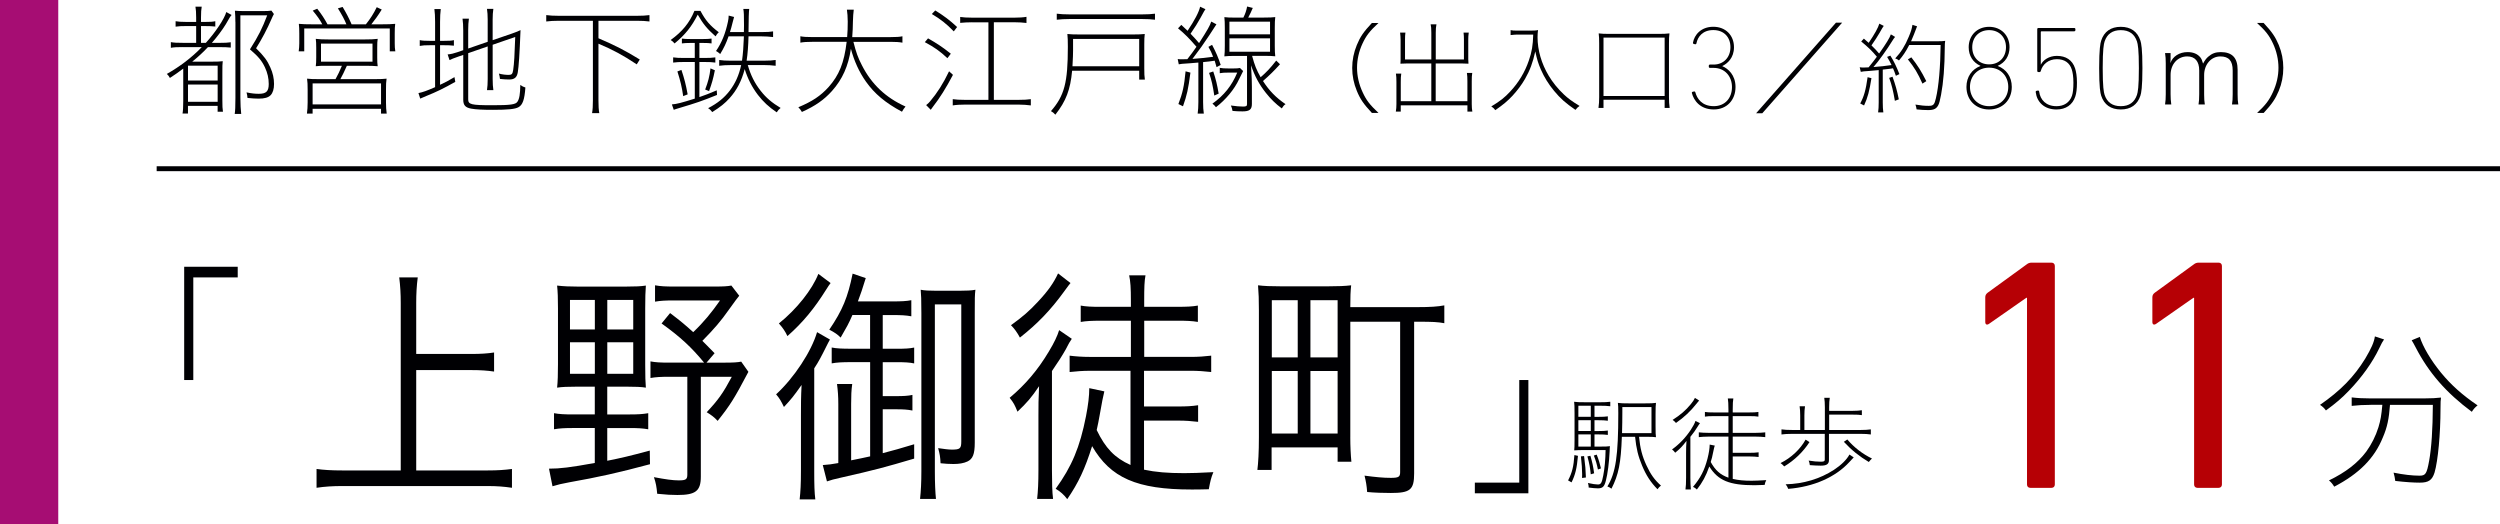 <?xml version="1.0" encoding="UTF-8"?><svg id="_レイヤー_2" xmlns="http://www.w3.org/2000/svg" viewBox="0 0 126.978 26.619"><defs><style>.cls-1{fill:#a60d73;}.cls-1,.cls-2,.cls-3{stroke-width:0px;}.cls-2{fill:#b60005;}.cls-3{fill:#000003;}.cls-4{fill:none;stroke:#000003;stroke-miterlimit:10;stroke-width:.25px;}</style></defs><g id="_文字"><line class="cls-4" x1="7.957" y1="8.569" x2="126.978" y2="8.569"/><path class="cls-3" d="m9.278,2.392c-.288,0-.426.006-.6.036v-.288c.168.03.3.036.6.036h.685v-.852h-.504c-.24,0-.378.006-.54.03v-.276c.138.024.275.036.54.036h.504v-.222c0-.265-.012-.408-.036-.552h.318c-.024.138-.036.281-.036.552v.222h.216c.258,0,.36-.006.51-.036v.27c-.191-.018-.3-.023-.51-.023h-.216v.852h.246c.492-.54.948-1.229,1.038-1.565l.27.149c-.077.091-.084.103-.3.48-.162.264-.432.63-.702.936h.396c.258,0,.396-.006.563-.03v.27c-.168-.018-.33-.023-.563-.023h-.595c-.275.288-.462.462-.798.738h.973c.306,0,.462-.006.576-.024-.019.156-.019.252-.019.618v1.369c0,.287.006.432.03.581h-.271v-.3h-1.506v.39h-.276c.024-.107.036-.372.036-.642v-1.639c-.27.204-.438.318-.678.475-.048-.09-.078-.132-.156-.204.666-.378,1.254-.822,1.776-1.362h-.973Zm.271,1.698h1.506v-.756h-1.506v.756Zm0,1.08h1.506v-.876h-1.506v.876Zm2.406-4.056c0-.187-.006-.36-.023-.57.144.013.264.019.474.019h.931c.216,0,.354-.006.449-.024l.126.174c-.042.072-.065.126-.113.234-.234.54-.492,1.025-.792,1.505.407.402.569.619.726.979.126.276.186.552.186.834,0,.259-.06.451-.174.571-.119.12-.312.174-.605.174-.174,0-.343-.012-.57-.036-.006-.102-.019-.168-.048-.282.264.055.432.072.624.072.378,0,.504-.126.504-.499,0-.294-.065-.569-.191-.84-.162-.342-.331-.546-.763-.918.426-.666.63-1.08.876-1.728h-1.362v4.194c0,.317.019.611.042.815h-.33c.024-.156.036-.372.036-.815V1.114Z"/><path class="cls-3" d="m16.37,1.235c-.127-.24-.265-.432-.486-.696l.228-.096c.223.282.366.504.522.792h.96c-.096-.24-.228-.486-.432-.811l.24-.071c.174.288.317.558.456.882h.726c.229-.288.391-.54.552-.87l.253.12c-.181.294-.349.528-.528.75h.54c.306,0,.474-.006.672-.024-.019.139-.024.271-.024.486v.505c0,.149.006.27.03.407h-.282v-1.164h-4.344v1.164h-.282c.019-.138.03-.27.03-.407v-.505c0-.204-.006-.342-.023-.486.197.019.365.024.671.024h.522Zm1.248,2.106c-.126.282-.223.485-.33.678h1.771c.264,0,.408-.006.576-.024-.024.156-.03.3-.03.559v.648c0,.228.012.39.036.569h-.288v-.246h-3.475v.246h-.288c.024-.187.036-.348.036-.569v-.648c0-.246-.006-.396-.03-.559.162.019.312.024.576.024h.87c.12-.216.222-.426.324-.678h-.685c-.384,0-.462,0-.642.023.018-.132.023-.239.023-.449v-.486c0-.222-.006-.324-.023-.456.191.024.378.03.642.03h1.86c.264,0,.45-.006.643-.03-.019.12-.024.229-.024.456v.486c0,.222.006.324.024.449-.198-.018-.343-.023-.643-.023h-.924Zm-1.74.894v1.068h3.475v-1.068h-3.475Zm.426-2.021v.918h2.616v-.918h-2.616Z"/><path class="cls-3" d="m22.352,4.307c.27-.126.396-.191.731-.39l.042.24c-.581.33-.966.516-1.476.72-.107.042-.156.065-.306.132l-.09-.282c.222-.042.432-.12.846-.3v-2.13h-.258c-.258,0-.366.006-.522.036v-.294c.15.03.265.036.522.036h.258v-.96c0-.258-.012-.486-.036-.654h.324c-.024.18-.036.391-.036.66v.954h.186c.265,0,.391-.006.517-.036v.281c-.162-.018-.3-.023-.517-.023h-.186v2.01Zm1.428.732c0,.27.138.306,1.236.306.906,0,1.176-.036,1.266-.18.097-.139.139-.396.145-.852.09.065.156.102.258.132-.042.611-.138.888-.354,1.002-.175.096-.54.132-1.29.132-.547,0-.877-.018-1.11-.061-.294-.054-.402-.174-.402-.456v-2.273l-.228.078c-.288.102-.349.126-.469.186l-.096-.288c.18-.018.306-.048.498-.114l.294-.102v-1.002c0-.233-.012-.432-.036-.6h.324c-.024.162-.036.354-.036.588v.93l.99-.342V.984c0-.204-.012-.372-.036-.534h.324c-.024.162-.036.324-.036.54v1.05l.948-.324c.156-.054.33-.12.468-.186-.048,1.235-.09,1.842-.138,2.136-.042.264-.168.372-.438.372-.138,0-.317-.012-.468-.03-.012-.108-.024-.168-.054-.271.191.049.342.066.504.066.149,0,.191-.048.222-.252.048-.336.072-.756.103-1.674l-1.146.396v1.74c0,.234.012.408.036.564h-.324c.024-.162.036-.342.036-.564v-1.656l-.99.343v2.34Z"/><path class="cls-3" d="m30.395,1.943c.858.366,1.35.618,2.1,1.08l-.155.246c-.66-.444-1.225-.75-1.944-1.05v2.88c0,.3.012.474.042.647h-.366c.03-.174.042-.359.042-.647V1.055h-1.722c-.271,0-.456.012-.648.036v-.324c.187.024.366.036.648.036h3.948c.282,0,.462-.012.647-.036v.324c-.186-.024-.384-.036-.647-.036h-1.944v.888Z"/><path class="cls-3" d="m35.576.551c.259.486.48.744.931,1.086-.072.066-.108.114-.162.21-.426-.378-.636-.63-.906-1.104-.312.611-.63,1.014-1.177,1.464-.06-.072-.102-.114-.197-.175.588-.426.954-.869,1.206-1.481h.306Zm-.288,2.598h-.546c-.24,0-.384.006-.552.03v-.265c.155.024.312.03.558.03h.54v-.762h-.246c-.149,0-.282.006-.408.023v-.246c.12.019.246.024.42.024h.667c.174,0,.3-.006.42-.024v.246c-.126-.018-.246-.023-.414-.023h-.204v.762h.252c.24,0,.402-.006.558-.03v.265c-.161-.024-.306-.03-.558-.03h-.252v1.782c.33-.114.468-.168.882-.343l.013.234c-.792.318-1.015.396-1.921.666-.132.036-.228.072-.276.09l-.096-.275c.252-.019.474-.078,1.164-.294v-1.86Zm-.588,1.734c-.066-.462-.138-.762-.294-1.254l.204-.078c.149.443.222.726.317,1.242l-.228.09Zm1.116-.336c.15-.391.222-.66.271-1.074l.222.096c-.084.433-.156.672-.294,1.057l-.198-.078Zm1.314-1.242c-.24,0-.45.012-.601.036v-.294c.145.024.354.036.601.036h.558c.048-.336.078-.732.096-1.236h-.779c-.133.372-.229.57-.427.9-.077-.072-.126-.114-.21-.156.294-.433.48-.895.606-1.494.023-.12.036-.192.036-.306l.275.071c-.042.139-.048.181-.077.288-.055.223-.084.33-.133.48h.708c.006-.138.006-.162.006-.33,0-.54-.006-.678-.035-.846h.3q-.03.162-.036,1.176h.648c.306,0,.468-.012.6-.036v.288c-.18-.024-.408-.036-.594-.036h-.654c-.012.462-.042.888-.096,1.236h.87c.252,0,.468-.012.605-.036v.294c-.18-.024-.408-.036-.6-.036h-.816c.145.51.348.918.654,1.308.275.354.582.612,1.014.87-.09.072-.138.126-.198.223-.407-.276-.684-.534-.954-.883-.3-.39-.527-.84-.672-1.313-.162.612-.401,1.067-.768,1.476-.24.265-.462.444-.882.708-.066-.09-.114-.138-.21-.198.492-.258.815-.521,1.098-.888.282-.372.468-.78.582-1.302h-.516Z"/><path class="cls-3" d="m43.345,2.123c.139.546.229.798.433,1.194.492.966,1.212,1.644,2.214,2.094-.078.096-.12.156-.18.264-.841-.45-1.393-.912-1.83-1.53-.336-.474-.601-1.044-.763-1.668-.132.883-.432,1.549-.96,2.143-.396.443-.846.762-1.529,1.067-.055-.096-.108-.168-.181-.239.714-.301,1.128-.576,1.536-1.026.534-.6.792-1.229.918-2.298h-1.733c-.288,0-.456.012-.618.042v-.324c.138.03.33.042.636.042h1.74c.023-.294.03-.456.03-.786,0-.228-.019-.456-.042-.606h.348c-.024.187-.036.349-.042.589-.006.306-.012.516-.036.804h1.932c.294,0,.48-.012.618-.042v.324c-.168-.03-.33-.042-.611-.042h-1.879Z"/><path class="cls-3" d="m47.136,1.948c.443.252.737.444,1.157.78l-.174.228c-.372-.354-.666-.558-1.146-.815l.162-.192Zm1.266,1.854c-.354.672-.666,1.17-1.021,1.626-.023.029-.048.06-.107.149l-.234-.239c.09-.072.132-.108.198-.187.36-.426.666-.9.966-1.53l.198.181Zm.042-2.208c-.372-.384-.66-.612-1.116-.883l.174-.18c.438.271.727.486,1.11.841l-.168.222Zm.93-.462c-.216,0-.432.012-.605.03v-.301c.144.024.354.036.6.036h2.166c.217,0,.427-.012.601-.042v.312c-.18-.024-.408-.036-.601-.036h-1.056v3.941h1.248c.264,0,.492-.012.63-.036v.318c-.174-.024-.408-.042-.63-.042h-2.706c-.229,0-.45.012-.63.042v-.318c.149.024.354.036.624.036h1.188V1.133h-.828Z"/><path class="cls-3" d="m57.861,3.593h-3.407c-.09.966-.306,1.536-.852,2.232-.084-.091-.132-.133-.223-.181.685-.786.858-1.452.858-3.264,0-.336-.006-.462-.024-.654.174.019.33.024.594.024h2.76c.252,0,.408-.006.576-.024-.019.15-.024.288-.024.528v1.2c0,.281.006.438.03.588h-.288v-.45Zm-4.187-2.898c.191.024.371.036.647.036h3.689c.287,0,.468-.012.653-.036v.307c-.204-.024-.372-.036-.653-.036h-3.689c-.258,0-.444.012-.647.036v-.307Zm4.187,2.671v-1.387h-3.359v.601c0,.204-.006.306-.03.786h3.39Z"/><path class="cls-3" d="m59.816,2.999c.078.012.132.012.233.012.078,0,.097,0,.259-.006q.306-.396.462-.63c-.372-.427-.582-.643-.937-.937l.168-.174c.187.174.24.222.318.3.354-.528.582-.96.636-1.224l.271.126c-.048.065-.066.102-.24.42-.145.264-.3.516-.516.827.197.204.264.282.432.475.432-.672.552-.882.618-1.092l.264.138q-.108.156-.366.563c-.222.343-.516.757-.852,1.195.48-.036.708-.061,1.05-.108-.09-.228-.12-.3-.24-.504l.187-.103c.204.391.306.624.438,1.021l-.21.113c-.048-.161-.06-.216-.096-.329-.27.042-.294.042-.588.071v2.034c0,.239.012.414.036.582h-.312c.024-.174.036-.354.036-.588v-2.004c-.216.023-.33.03-.426.036-.408.023-.48.036-.57.054l-.054-.27Zm.036,2.285c.216-.558.294-.918.365-1.662l.246.066c-.107.834-.18,1.151-.378,1.71l-.233-.114Zm1.77-1.655c.138.413.192.647.276,1.127l-.223.097c-.077-.51-.132-.762-.264-1.152l.21-.071Zm1.518-.019c-.035.061-.071.132-.203.408-.24.521-.679,1.044-1.177,1.428-.065-.084-.107-.126-.18-.18.6-.433.984-.912,1.26-1.578h-.449c-.187,0-.307.006-.438.03v-.271c.132.024.246.03.438.03h.264c.168,0,.234-.006.324-.024l.161.156Zm1.068-2.718c.282,0,.414-.006.564-.024-.019.156-.024.294-.024.552v.906c0,.24.006.385.024.534-.156-.018-.295-.023-.564-.023h-.612c.133.491.217.701.433,1.086.306-.265.491-.462.792-.846l.192.186c-.324.359-.511.54-.864.852.312.486.653.84,1.146,1.176-.078.048-.126.108-.191.216-.318-.239-.553-.468-.805-.785-.348-.438-.569-.853-.756-1.404.036.642.042.852.042,1.092v.87c0,.282-.12.378-.474.378-.168,0-.348-.006-.51-.024-.024-.126-.042-.191-.084-.275.264.036.438.054.617.054.162,0,.204-.024.204-.126v-2.447h-.588c-.27,0-.408.006-.563.023.018-.161.023-.306.023-.546v-.9c0-.239-.006-.384-.023-.546.149.019.282.024.563.024h.402c.102-.204.155-.366.191-.564l.288.072c-.078.187-.132.3-.233.492h.81Zm-1.764.852h2.063v-.642h-2.063v.642Zm0,.883h2.063v-.679h-2.063v.679Z"/><path class="cls-3" d="m69.68,5.736c-.425-.455-.595-.705-.765-1.12-.155-.375-.235-.765-.235-1.165,0-.399.08-.79.235-1.165.17-.415.34-.665.765-1.119h.335c-.45.415-.625.645-.814,1.05-.181.39-.275.81-.275,1.225s.095.84.285,1.245c.189.41.365.635.805,1.05h-.335Z"/><path class="cls-3" d="m74.355,3.021v-1.015c0-.13-.005-.23-.02-.351h.265c-.021.135-.025.245-.025.355v1c0,.08.005.14.011.225-.145-.01-.205-.01-.29-.01h-1.375v1.915h1.61v-1.01c0-.181-.005-.29-.025-.425h.271c-.021.125-.025.234-.025.425v1.154c0,.155.01.266.03.386h-.25v-.32h-3.386v.32h-.25c.021-.125.03-.24.03-.386v-1.119c0-.181-.005-.29-.025-.426h.271c-.021.131-.025.24-.025.426v.975h1.551v-1.915h-1.276c-.08,0-.131,0-.294.01.01-.104.01-.155.01-.225v-.99c0-.105-.01-.23-.025-.365h.27c-.015.11-.02.215-.02.36v1.005h1.336v-1.355c0-.22-.01-.314-.035-.43h.295c-.025.13-.035.235-.035.43v1.355h1.435Z"/><path class="cls-3" d="m77.648,1.556c.265,0,.375-.005.47-.03-.015.12-.024.235-.024.365,0,.655.199,1.34.564,1.95.205.345.465.665.766.95.229.215.399.34.805.59-.085.055-.125.095-.21.2-.51-.351-.766-.58-1.085-.965-.275-.33-.5-.69-.67-1.08-.136-.311-.2-.525-.285-.925-.125.569-.275.97-.525,1.404-.17.295-.39.585-.635.851-.26.274-.45.435-.87.729-.07-.095-.11-.125-.205-.189.47-.285.67-.445.965-.761.426-.455.745-.989.94-1.564.155-.44.21-.775.225-1.325h-.814c-.075,0-.181.01-.335.025v-.251c.085.021.175.025.335.025h.59Z"/><path class="cls-3" d="m81.224,2.221c0-.234-.005-.375-.025-.525.165.021.295.025.53.025h2.535c.235,0,.36-.005.53-.025-.021.146-.025.286-.025.525v2.715c0,.21.01.37.035.545h-.255v-.415h-3.105v.415h-.255c.025-.18.035-.345.035-.545v-2.715Zm.22-.31v2.964h3.105V1.911h-3.105Z"/><path class="cls-3" d="m85.976,4.661l.055-.013c.042-.012.065.007.078.042.084.312.329.702.936.702.57,0,.924-.408.924-.972,0-.546-.366-.972-.93-.972h-.187c-.036,0-.06-.024-.06-.061v-.048c0-.035.023-.06.06-.06h.187c.504,0,.852-.366.852-.882,0-.51-.33-.87-.87-.87s-.792.342-.857.672c-.006.036-.036.054-.066.048l-.06-.012c-.036-.006-.055-.036-.049-.072.066-.384.402-.804,1.032-.804s1.05.438,1.05,1.038c0,.552-.342.834-.588.954v.012c.288.12.666.443.666,1.056,0,.66-.438,1.14-1.104,1.14-.702,0-1.021-.468-1.11-.828-.012-.035,0-.06.042-.071Z"/><path class="cls-3" d="m93.565,1.151l-4.055,4.601h-.314l4.055-4.601h.314Z"/><path class="cls-3" d="m94.458,3.416c.064.01.109.015.189.015.065,0,.105,0,.261-.01q.265-.325.42-.54c-.245-.295-.431-.475-.795-.775l.135-.145c.12.104.165.14.245.215.305-.45.484-.775.54-.975l.225.114q-.04.045-.22.365c-.09.16-.24.39-.405.625.18.176.255.256.39.415.36-.51.535-.795.596-.975l.215.13c-.055.064-.095.12-.135.189-.255.421-.71,1.056-.965,1.341q.484-.035.92-.101c-.08-.165-.115-.229-.226-.415l.165-.064c.186.295.306.55.46.939l-.18.085c-.065-.185-.085-.244-.146-.38l-.13.021c-.064.005-.194.024-.39.045v1.675c0,.195.01.365.03.5h-.266c.021-.146.03-.31.03-.505v-1.645c-.24.02-.345.029-.425.039-.205.016-.315.025-.33.025q-.035.005-.155.025l-.055-.235Zm.595.555c-.104.655-.189.985-.375,1.386l-.195-.101c.19-.354.285-.685.375-1.335l.195.05Zm1.07-.074c.145.399.229.694.32,1.149l-.2.075c-.085-.5-.16-.815-.29-1.165l.17-.06Zm2.27-1.801c.2,0,.301-.005.405-.02-.015.1-.02.189-.02.32-.006,1.005-.07,1.789-.19,2.425-.055.285-.09.425-.14.52-.096.185-.23.25-.511.25-.18,0-.375-.01-.59-.035-.015-.1-.029-.16-.06-.245.274.046.46.065.67.065.24,0,.295-.055.37-.385.145-.605.229-1.61.24-2.705h-1.596c-.175.34-.314.545-.52.785-.056-.05-.105-.075-.19-.105.29-.31.5-.64.686-1.095.12-.285.154-.4.189-.61l.235.075c-.035.08-.055.135-.16.415-.035.095-.07.175-.145.345h1.324Zm-.75,2.15c-.239-.535-.399-.8-.739-1.23l.175-.104c.34.439.495.685.76,1.21l-.195.125Z"/><path class="cls-3" d="m100.586,3.353v-.012c-.366-.162-.594-.498-.594-.942,0-.605.432-1.037,1.038-1.037.605,0,1.037.432,1.037,1.037,0,.444-.228.78-.594.942v.012c.427.162.708.546.708,1.062,0,.673-.479,1.146-1.151,1.146-.673,0-1.152-.474-1.152-1.146,0-.516.281-.899.708-1.062Zm.444,2.04c.569,0,.972-.42.972-.979,0-.552-.39-.978-.972-.978-.583,0-.973.426-.973.978,0,.559.402.979.973.979Zm0-2.124c.521,0,.857-.372.857-.87,0-.51-.348-.869-.857-.869-.511,0-.858.359-.858.869,0,.498.336.87.857.87h.001Z"/><path class="cls-3" d="m103.439,4.613l.054-.012c.042-.012.072.012.078.048.054.426.354.744.882.744.372,0,.666-.18.786-.534.049-.144.072-.359.072-.66,0-.312-.036-.521-.084-.672-.108-.342-.372-.521-.756-.521-.438,0-.732.275-.816.594-.012.036-.024.061-.06.061h-.061c-.035,0-.06-.024-.06-.061V1.481c0-.035.024-.06.06-.06h1.818c.036,0,.06.024.06.06v.048c0,.036-.023.061-.06.061h-1.662c-.024,0-.036.012-.036.036v1.655h.006c.108-.222.402-.443.811-.443.456,0,.786.21.924.63.054.168.096.402.096.731,0,.324-.03.54-.084.702-.138.426-.485.66-.954.66-.63,0-.995-.384-1.056-.876-.006-.036.006-.065.042-.072Z"/><path class="cls-3" d="m106.619,3.461c0-.99.06-1.266.102-1.397.15-.462.492-.702.997-.702.504,0,.846.24.996.702.042.132.102.407.102,1.397s-.06,1.266-.102,1.397c-.15.462-.492.702-.996.702-.505,0-.847-.24-.997-.702-.042-.132-.102-.407-.102-1.397Zm1.099,1.932c.426,0,.696-.198.822-.576.042-.132.096-.396.096-1.355s-.054-1.224-.096-1.355c-.126-.378-.396-.576-.822-.576-.427,0-.697.198-.823.576-.042.132-.096.396-.096,1.355s.054,1.224.096,1.355c.126.378.396.576.823.576Z"/><path class="cls-3" d="m110.246,3.021c0,.045,0,.07-.01.185.114-.34.459-.56.874-.56.285,0,.5.09.645.265.065.085.096.155.141.32.085-.16.159-.26.255-.345.195-.17.38-.24.645-.24.575,0,.855.29.855.895v1.251c0,.239.01.35.035.515h-.32c.025-.165.035-.28.035-.521v-1.205c0-.495-.195-.715-.63-.715-.465,0-.82.41-.82.945v.98c0,.239.01.35.035.515h-.32c.025-.165.035-.285.035-.521v-1.205c0-.465-.215-.715-.609-.715-.49,0-.845.4-.845.942v.977c0,.206.01.331.035.521h-.315c.025-.176.035-.306.035-.521v-1.567c0-.221-.01-.352-.035-.521h.28v.325Z"/><path class="cls-3" d="m114.641,5.736c.44-.415.61-.64.8-1.05.19-.41.285-.825.285-1.245,0-.415-.095-.835-.275-1.225-.189-.405-.364-.635-.814-1.05h.335c.425.454.595.704.77,1.119.155.375.23.761.23,1.165,0,.405-.075.79-.23,1.165-.175.415-.345.665-.765,1.12h-.335Z"/><path class="cls-3" d="m9.355,19.302v-5.753h2.719v.541h-2.256v5.212h-.463Z"/><path class="cls-3" d="m21.14,23.894h3.623c.521,0,.863-.025,1.24-.075v.956c-.421-.062-.765-.088-1.24-.088h-7.378c-.477,0-.886.025-1.307.088v-.956c.365.05.753.075,1.307.075h2.969v-8.497c0-.478-.022-.868-.077-1.309h.941c-.056.428-.078.831-.078,1.309v2.581h2.803c.477,0,.831-.025,1.152-.075v.969c-.344-.051-.676-.075-1.152-.075h-2.803v5.098Z"/><path class="cls-3" d="m29.315,19.639c-.465,0-.786.012-1.019.05.033-.289.044-.69.044-1.194v-2.833c0-.517-.011-.843-.044-1.157.332.038.653.051,1.03.051h2.481c.487,0,.742-.013.997-.051-.022.276-.033.628-.033,1.157v2.857c0,.592.011.906.033,1.17-.222-.038-.532-.05-.986-.05h-.975v1.411h1.119c.442,0,.664-.013.963-.063v.817c-.299-.051-.521-.063-.963-.063h-1.119v1.662c.697-.139,1.13-.239,2.16-.517l.011.692c-1.64.44-2.614.654-4.099.919-.41.075-.554.113-.853.201l-.178-.894c.565,0,1.074-.062,2.326-.289v-1.775h-1.107c-.421,0-.676.013-.964.063v-.817c.266.051.543.063.964.063h1.107v-1.411h-.897Zm-.365-4.406v1.5h1.263v-1.5h-1.263Zm0,2.152v1.601h1.263v-1.601h-1.263Zm1.895-.652h1.318v-1.5h-1.318v1.5Zm0,2.253h1.318v-1.601h-1.318v1.601Zm6.702-3.966q-.101.113-.532.717c-.388.555-.753.982-1.341,1.574.222.227.321.327.621.629l-.41.479h.931c.421,0,.643-.013.831-.051l.365.517c-.709,1.347-.92,1.687-1.562,2.492-.188-.201-.311-.289-.555-.44.588-.629.831-.97,1.274-1.8h-1.573v5.072c0,.73-.266.932-1.186.932-.288,0-.564-.013-1.03-.062-.033-.365-.066-.541-.166-.844.599.113.953.164,1.263.164.354,0,.433-.051.433-.29v-4.972h-.92c-.421,0-.676.013-.952.062v-.843c.276.05.498.062.952.062h1.772c-.643-.78-1.196-1.297-2.16-1.989l.433-.528c.564.428.786.617,1.174.97.543-.517.941-1.008,1.362-1.611h-2.348c-.399,0-.676.012-.953.062v-.831c.277.051.531.063.986.063h2.06c.421,0,.643-.013.831-.051l.399.517Z"/><path class="cls-3" d="m40.681,21.087c0-.529,0-.919.033-1.536-.41.579-.51.705-.897,1.12-.144-.302-.232-.453-.398-.642.919-.844,1.793-2.178,2.081-3.159l.654.377q-.021.051-.077.139c-.012.013-.022.051-.045.088-.321.643-.443.882-.676,1.233v5.237c0,.68.011,1.069.055,1.422h-.796c.044-.39.066-.78.066-1.485v-2.794Zm1.506-6.71c-.089.113-.1.139-.222.327-.599.957-1.174,1.662-1.971,2.367-.111-.239-.232-.416-.433-.643.909-.729,1.694-1.725,2.004-2.518l.621.466Zm2.006,4.016h-.965c-.432,0-.719.013-.985.063v-.806c.244.05.532.062.985.062h.965v-1.712h-.898c-.188.44-.299.63-.598,1.146-.144-.151-.31-.265-.576-.402.676-.995.941-1.649,1.185-2.846l.666.227c-.178.567-.244.781-.399,1.184h1.738c.466,0,.732-.013.976-.062v.818c-.266-.051-.521-.063-.953-.063h-.499v1.712h.677c.454,0,.698-.013.92-.062v.806c-.232-.051-.488-.063-.92-.063h-.677v1.725h.677c.377,0,.609-.013.831-.062v.793c-.255-.051-.466-.063-.831-.063h-.677v2.229c.577-.151.854-.227,1.597-.453v.729c-1.496.441-1.95.567-3.733.97-.332.075-.487.113-.698.188l-.211-.83c.322-.025.433-.038.788-.102v-2.995c0-.391-.022-.692-.066-1.02h.773c-.044.314-.055.591-.055,1.02v2.857c.532-.113.588-.113.965-.202v-4.783Zm2.604-2.518c0-.667-.012-.919-.034-1.158.188.038.432.051.819.051h1.119c.41,0,.642-.013.841-.051-.033.265-.033.453-.033,1.184v6.583c0,.579-.1.831-.376.957-.188.088-.42.126-.708.126-.211,0-.422-.013-.654-.038-.012-.314-.045-.49-.122-.768.255.038.532.075.688.075.421,0,.487-.05.487-.415v-6.961h-1.342v8.497c0,.566.022,1.057.056,1.385h-.808c.045-.416.067-.844.067-1.41v-8.057Z"/><path class="cls-3" d="m52.743,21.124c0-.516,0-.855.033-1.51-.388.579-.62.843-1.097,1.296-.145-.353-.188-.44-.398-.705.797-.667,1.429-1.409,1.993-2.354.267-.44.433-.793.521-1.083l.643.441c-.088.125-.166.251-.31.541-.178.314-.377.629-.698,1.095v5.048c0,.592.012,1.096.056,1.448h-.809c.044-.378.066-.844.066-1.461v-2.757Zm1.628-6.747c-.088.101-.088.113-.332.44-.676.932-1.352,1.637-2.237,2.329-.133-.252-.288-.466-.454-.629.598-.429.941-.73,1.362-1.184.521-.554.819-.981,1.03-1.447l.631.49Zm3.047,4.456h-2.05c-.365,0-.697.025-1.041.063v-.831c.311.038.643.063,1.041.063h2.071v-1.838h-1.539c-.421,0-.731.012-1.009.062v-.831c.267.051.555.063,1.009.063h1.539v-.303c0-.667-.021-.981-.088-1.296h.83c-.055.289-.066.616-.066,1.283v.315h1.685c.487,0,.764-.013,1.041-.063v.831c-.288-.051-.587-.062-1.03-.062h-1.695v1.838h2.349c.41,0,.731-.025,1.053-.063v.831c-.321-.038-.688-.063-1.053-.063h-2.359v1.813h1.739c.398,0,.687-.013,1.008-.063v.844c-.321-.038-.631-.063-1.008-.063h-1.739v2.493c.587.125,1.207.176,2.038.176.399,0,.754-.013,1.484-.051-.122.303-.155.453-.232.869-.388.013-.687.013-.875.013-2.78,0-4.121-.592-5.052-2.203-.365,1.158-.687,1.851-1.263,2.693-.155-.214-.354-.39-.587-.528.819-1.133,1.229-2.103,1.54-3.688.11-.566.166-1.02.166-1.422l.765.163q-.078.29-.244,1.246c-.044.239-.077.429-.144.718.442.919.908,1.41,1.717,1.775v-4.784Z"/><path class="cls-3" d="m68.583,22.207c0,.466.022.906.056,1.246h-.7v-.73h-3.353v1.146h-.722c.044-.353.077-.894.077-1.661v-6.433c0-.541-.011-.894-.044-1.284.317.038.634.051,1.127.051h2.465c.504,0,.81-.013,1.138-.051-.032.315-.044.554-.044,1.108h3.428c.625,0,1.019-.025,1.348-.089v.906c-.329-.062-.613-.075-1.314-.075h-.219v7.704c0,.831-.197.994-1.182.994-.384,0-.833-.013-1.205-.05-.022-.315-.056-.517-.132-.831.559.075.953.113,1.337.113.395,0,.471-.051.471-.29v-7.641h-2.531v5.866Zm-3.986-4.054h1.316v-2.907h-1.316v2.907Zm0,3.865h1.316v-3.173h-1.316v3.173Zm1.961-3.865h1.381v-2.907h-1.381v2.907Zm0,3.865h1.381v-3.173h-1.381v3.173Z"/><path class="cls-3" d="m77.628,19.302v5.753h-2.719v-.542h2.256v-5.211h.463Z"/><path class="cls-3" d="m80.147,23.154c-.057.637-.135.957-.326,1.346l-.176-.099c.207-.403.279-.693.321-1.288l.181.041Zm.838-.471h.279c.279,0,.404-.005.508-.021-.011.062-.011.104-.016.253-.026.574-.099,1.144-.191,1.496-.078.31-.166.393-.409.393-.114,0-.265-.016-.466-.041v-.031c0-.052-.011-.119-.036-.201.228.052.398.077.507.077.15,0,.197-.077.27-.455.072-.362.113-.839.119-1.294h-1.113c-.196,0-.341.005-.48.016.011-.108.016-.228.016-.543v-1.336c0-.348-.005-.445-.021-.59.134.021.279.025.563.025h.761c.223,0,.347-.005.512-.025v.228c-.165-.021-.3-.026-.512-.026h-.29v.564h.207c.218,0,.336-.005.471-.025v.223c-.145-.021-.264-.026-.471-.026h-.207v.549h.207c.218,0,.336-.005.471-.025v.222c-.145-.021-.264-.025-.471-.025h-.207v.621Zm-.187-2.076h-.631v.564h.631v-.564Zm0,.735h-.631v.549h.631v-.549Zm-.631.72v.621h.631v-.621h-.631Zm.29,1.103c.062.46.082.719.093,1.087l-.196.025c.005-.077.005-.145.005-.187,0-.253-.021-.527-.062-.91l.161-.016Zm.32-.016c.099.331.14.527.191.89l-.171.052c-.036-.347-.072-.548-.171-.91l.15-.031Zm.321-.058c.104.259.149.425.217.699l-.155.057c-.057-.284-.104-.439-.207-.709l.146-.047Zm1.278-.905c-.047,1.335-.166,1.925-.528,2.635-.062-.047-.114-.078-.207-.114.425-.688.554-1.563.554-3.726,0-.29-.005-.404-.021-.518.135.021.29.025.564.025h.812c.29,0,.43-.005.559-.025-.016.124-.021.232-.021.569v.62c0,.331.005.435.021.554-.099-.016-.248-.021-.518-.021h-.342c.058.59.155.973.373,1.444.212.46.414.745.74,1.035-.067.052-.114.098-.176.186-.347-.352-.58-.714-.782-1.2-.201-.481-.295-.864-.356-1.465h-.673Zm.025-1.511v.264c0,.352-.005.667-.016,1.061h1.496v-1.324h-1.48Z"/><path class="cls-3" d="m85.607,24.862c.021-.135.031-.347.031-.601v-1.252c0-.218.005-.394.021-.616-.202.269-.331.403-.574.601-.057-.078-.093-.114-.16-.166.378-.274.698-.611.957-1.004.119-.187.197-.326.233-.445l.228.114c-.052.067-.072.104-.145.217-.088.146-.177.27-.342.477v2.07c0,.243.011.444.025.605h-.274Zm.693-4.519c-.036.047-.082.099-.145.176-.284.362-.621.679-1.03.963-.057-.067-.104-.108-.171-.155.399-.254.668-.486.922-.797.104-.124.166-.218.212-.321l.212.135Zm1.708,2.655h.864c.176,0,.311-.005.45-.025v.238c-.145-.016-.284-.026-.45-.026h-.864v1.139c.295.067.574.093.957.093.171,0,.384-.011.746-.031-.047.088-.067.155-.083.243-.228.011-.389.016-.518.016-1.269,0-1.848-.238-2.293-.952-.171.486-.352.817-.631,1.17-.057-.058-.104-.089-.196-.135.383-.455.579-.838.734-1.428.077-.306.108-.519.113-.72l.259.052c-.025.067-.041.129-.072.284-.062.311-.077.362-.135.549.233.425.491.652.9.797v-2.086h-1.034c-.171,0-.321.011-.471.026v-.243c.145.015.295.025.471.025h1.034v-.849h-.75c-.202,0-.326.005-.445.026v-.238c.125.021.238.025.445.025h.75v-.15c0-.284-.011-.429-.031-.559h.28c-.021.119-.031.264-.031.559v.15h.844c.223,0,.336-.005.46-.025v.238c-.118-.021-.248-.026-.46-.026h-.844v.849h1.18c.182,0,.326-.011.472-.025v.243c-.15-.016-.301-.026-.472-.026h-1.18v.823Z"/><path class="cls-3" d="m91.906,22.454c-.316.492-.767.927-1.284,1.237-.072-.082-.108-.113-.186-.171.538-.264,1.009-.709,1.272-1.19l.197.124Zm2.603-.615c.223,0,.368-.011.513-.031v.259c-.15-.021-.295-.031-.513-.031h-1.614v1.33c0,.207-.119.285-.419.285-.155,0-.353-.011-.554-.026-.011-.093-.021-.145-.058-.232.249.041.43.057.611.057.16,0,.207-.021.207-.104v-1.31h-1.656c-.237,0-.393.011-.543.031v-.259c.155.021.306.031.543.031h.409v-.74c0-.186-.011-.315-.031-.465h.274c-.021.155-.031.273-.031.465v.74h1.04v-1.153c0-.213-.011-.342-.031-.481h.28c-.021.14-.031.264-.031.481v.181h1.2c.197,0,.326-.011.461-.031v.249c-.135-.021-.238-.026-.461-.026h-1.2v.781h1.604Zm-.356,1.392c-.109.114-.119.125-.218.233-.704.771-1.816,1.263-3.11,1.366-.031-.088-.062-.14-.129-.232.9-.021,1.744-.274,2.453-.735.362-.238.646-.513.786-.776l.218.145Zm-.326-.91c.336.398.771.734,1.252.968-.067.067-.113.113-.16.176-.466-.274-.88-.605-1.268-1.025l.176-.118Z"/><path class="cls-2" d="m102.953,15.124h-.033l-1.901,1.328c-.101.067-.185.034-.185-.101v-1.244c0-.102.033-.169.117-.236l1.969-1.43c.084-.066.151-.101.269-.101h1.01c.101,0,.168.067.168.168v11.102c0,.101-.067.168-.168.168h-1.076c-.102,0-.169-.067-.169-.168v-9.486Z"/><path class="cls-2" d="m111.44,15.124h-.033l-1.901,1.328c-.101.067-.185.034-.185-.101v-1.244c0-.102.033-.169.117-.236l1.969-1.43c.084-.066.151-.101.269-.101h1.01c.101,0,.168.067.168.168v11.102c0,.101-.067.168-.168.168h-1.076c-.102,0-.169-.067-.169-.168v-9.486Z"/><path class="cls-3" d="m121.089,17.241c-.077.112-.129.198-.241.439-.344.723-.886,1.48-1.531,2.151-.37.388-.663.637-1.18,1.016-.095-.129-.172-.198-.301-.284,1.032-.714,1.721-1.411,2.298-2.35.301-.508.447-.826.49-1.127l.465.154Zm-.68,3.322c-.37,0-.663.018-.964.052v-.431c.284.035.576.052.964.052h2.686c.387,0,.671-.017.887-.043-.018.121-.026.224-.026.568,0,1.273-.129,2.65-.301,3.236-.121.387-.302.517-.749.517-.318,0-.731-.026-1.248-.087-.018-.163-.043-.258-.086-.421.508.103.955.154,1.316.154.311,0,.37-.095.491-.757.12-.672.181-1.593.188-2.841h-2.177c-.052.706-.138,1.137-.361,1.652-.431,1.067-1.205,1.842-2.471,2.505-.086-.138-.146-.215-.267-.318.852-.413,1.463-.887,1.894-1.463.267-.37.481-.792.619-1.239.112-.379.146-.577.198-1.137h-.594Zm2.496-3.451c.154.499.568,1.196,1.076,1.816.508.619,1.084,1.136,1.858,1.661-.129.103-.206.189-.292.327-1.3-.965-2.187-1.98-2.857-3.279-.061-.121-.139-.259-.198-.354l.413-.172Z"/><rect class="cls-1" width="2.959" height="26.619"/></g></svg>
